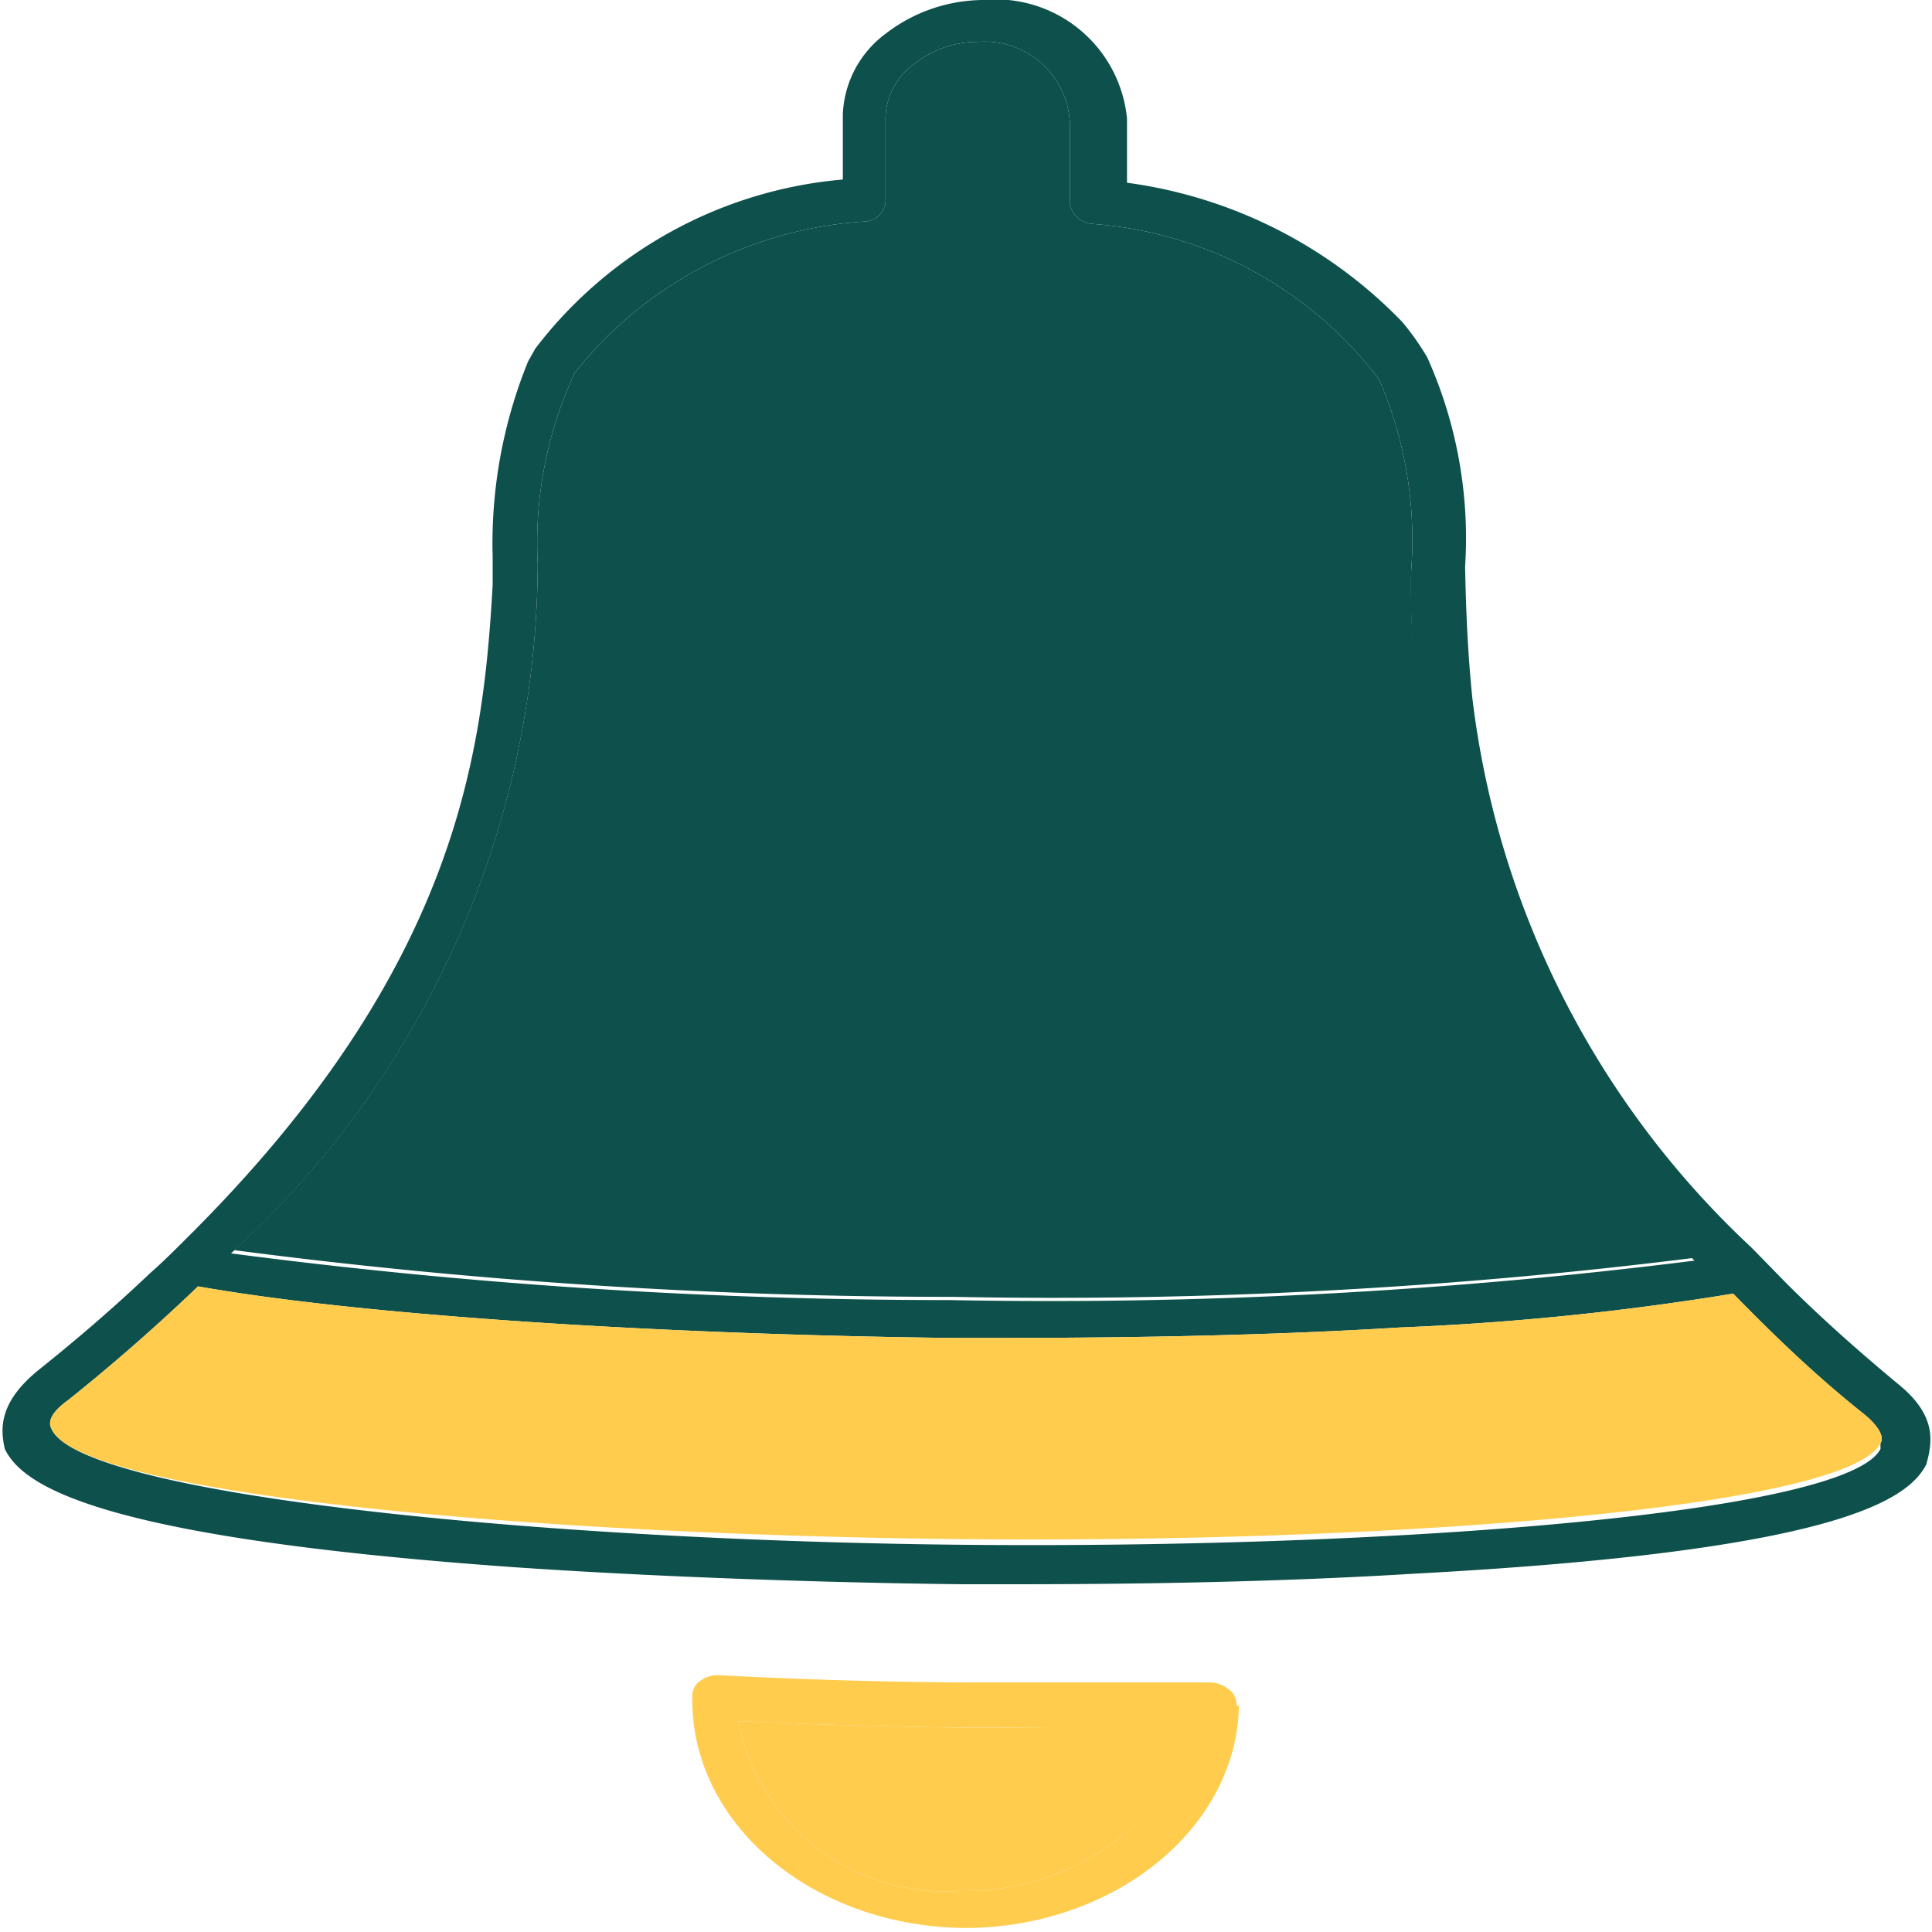 <svg id="Layer_1" data-name="Layer 1" xmlns="http://www.w3.org/2000/svg" viewBox="0 0 24 24"><defs><style>.cls-1{fill:#ffcc4d;}.cls-2{fill:#0e504b;}</style></defs><path class="cls-1" d="M15.36,21.17v0a.23.23,0,0,0-.09-.18A.39.39,0,0,0,15,20.9c-1.17,0-2.19,0-2.71,0H12s-1.39,0-3.07-.09a.35.35,0,0,0-.23.07.22.22,0,0,0-.1.18h0s0,0,0,.06c0,1.55,1.5,2.81,3.38,2.83h0c1.86,0,3.39-1.24,3.41-2.77C15.37,21.21,15.36,21.19,15.36,21.17Zm-1.45,1.66a3.13,3.13,0,0,1-2,.66,2.62,2.62,0,0,1-2.74-2.11c1.53.07,2.74.08,2.77.08s1.24,0,2.77,0A2.12,2.12,0,0,1,13.91,22.83Z" transform="translate(0)"/><path class="cls-1" d="M14.73,21.42a2.12,2.12,0,0,1-.82,1.41,3.13,3.13,0,0,1-2,.66,2.62,2.62,0,0,1-2.74-2.11c1.53.07,2.74.08,2.77.08S13.2,21.47,14.73,21.42Z" transform="translate(0)"/><path class="cls-2" d="M23.6,17.21c-.52-.43-1-.86-1.41-1.27l-.43-.44a11.14,11.14,0,0,1-3.47-6.83c-.06-.58-.08-1.13-.09-1.63a5.48,5.48,0,0,0-.47-2.6A3.25,3.25,0,0,0,17.42,4,5.83,5.83,0,0,0,14,2.27v-.8A1.64,1.64,0,0,0,12.21,0,2,2,0,0,0,11,.42a1.31,1.31,0,0,0-.53,1v.81a5.39,5.39,0,0,0-3.82,2.1l-.09.16a6,6,0,0,0-.44,2.43c0,.12,0,.23,0,.35-.12,2.08-.43,4.77-3.81,8.12-.14.14-.29.29-.45.43-.41.39-.87.79-1.37,1.19S0,17.74.06,18c.22.45,1.12,1.1,6.35,1.47,2.79.19,5.54.21,5.57.21h.45c.9,0,3,0,5.12-.13,5.24-.28,6.15-.91,6.38-1.36C24,17.93,24.07,17.6,23.6,17.21ZM6.68,7a5,5,0,0,1,.46-2.37,5,5,0,0,1,3.63-1.88A.27.27,0,0,0,11,2.46v-1a.85.85,0,0,1,.35-.66,1.26,1.26,0,0,1,.8-.28h0a1.06,1.06,0,0,1,1.14,1v1a.3.3,0,0,0,.26.26,4.92,4.92,0,0,1,3.58,1.93,5,5,0,0,1,.4,2.38,11.55,11.55,0,0,0,3.52,8.57,64.07,64.07,0,0,1-9.25.49,68.6,68.6,0,0,1-8.93-.58A11.64,11.64,0,0,0,6.68,7Zm16.68,11c-.42.81-6.11,1.24-11.38,1.19S1,18.57.64,17.75c-.05-.09,0-.21.21-.36.6-.48,1.13-.95,1.61-1.41.91.16,2.13.3,3.8.42,2.8.2,5.54.22,5.57.22h.45c.9,0,3,0,5.12-.13a33.92,33.92,0,0,0,4.13-.42c.48.49,1,1,1.63,1.5C23.34,17.72,23.41,17.85,23.36,17.93Z" transform="translate(0)"/><path class="cls-1" d="M23.36,17.93c-.42.81-6.11,1.24-11.38,1.19S1,18.57.64,17.75c-.05-.09,0-.21.21-.36.6-.48,1.13-.95,1.61-1.41.91.16,2.13.3,3.8.42,2.8.2,5.54.22,5.57.22h.45c.9,0,3,0,5.12-.13a33.92,33.92,0,0,0,4.13-.42c.48.49,1,1,1.63,1.5C23.34,17.72,23.41,17.85,23.36,17.93Z" transform="translate(0)"/><path class="cls-2" d="M21.09,15.62a64.07,64.07,0,0,1-9.25.49,68.6,68.6,0,0,1-8.93-.58A11.64,11.64,0,0,0,6.68,7a5,5,0,0,1,.46-2.37,5,5,0,0,1,3.63-1.88A.27.27,0,0,0,11,2.46v-1a.85.85,0,0,1,.35-.66,1.26,1.26,0,0,1,.8-.28h0a1.06,1.06,0,0,1,1.14,1v1a.3.3,0,0,0,.26.26,4.92,4.92,0,0,1,3.58,1.93,5,5,0,0,1,.4,2.38A11.55,11.55,0,0,0,21.09,15.62Z" transform="translate(0)"/></svg>